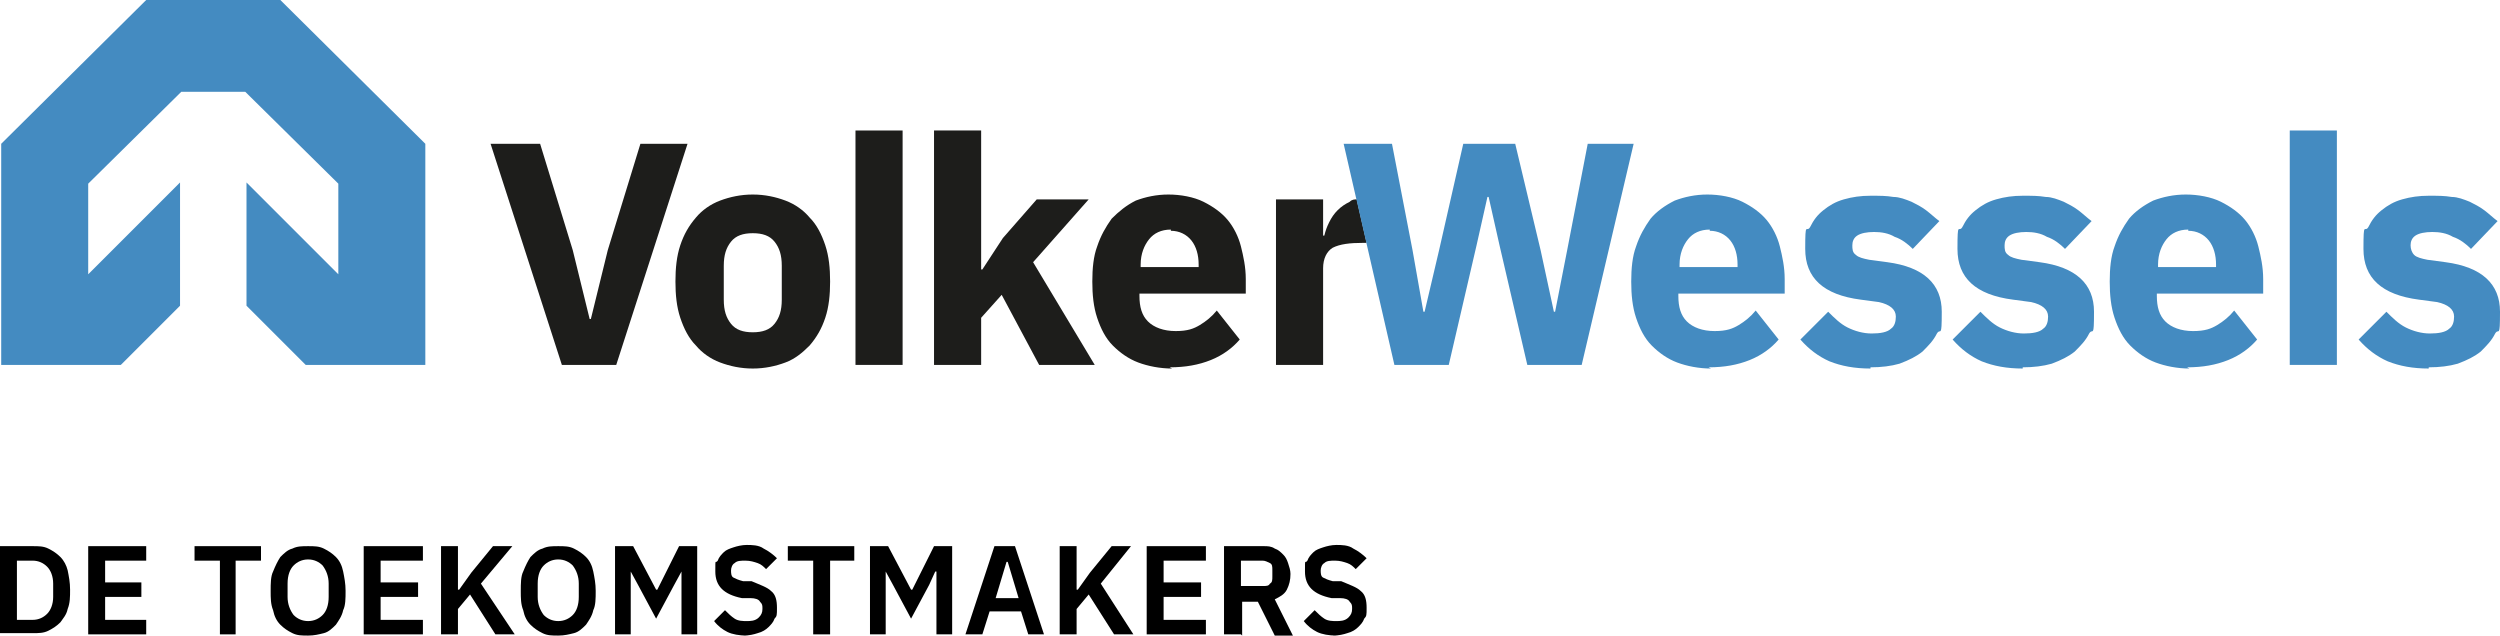 <?xml version="1.0" encoding="UTF-8"?>
<svg id="Layer_1_xA0_Image" xmlns="http://www.w3.org/2000/svg" version="1.1" viewBox="0 0 206.9 52.6">
  <!-- Generator: Adobe Illustrator 29.2.1, SVG Export Plug-In . SVG Version: 2.1.0 Build 116)  -->
  <defs>
    <style>
      .st0 {
        fill: #1d1d1b;
      }

      .st1 {
        fill: #448bc1;
      }
    </style>
  </defs>
  <polygon class="st0" points="53 11.9 50.3 20.7 48.9 26.4 48.8 26.4 47.4 20.7 44.7 11.9 40.6 11.9 46.5 30.2 51 30.2 56.9 11.9 53 11.9"/>
  <path class="st0" d="M62.3,30.5c-1,0-1.9-.2-2.7-.5-.8-.3-1.5-.8-2-1.4-.6-.6-1-1.4-1.3-2.3-.3-.9-.4-1.9-.4-3s.1-2.1.4-3c.3-.9.7-1.6,1.3-2.3.5-.6,1.2-1.1,2-1.4.8-.3,1.7-.5,2.7-.5s1.9.2,2.7.5c.8.3,1.5.8,2,1.4.6.6,1,1.4,1.3,2.3.3.9.4,1.9.4,3s-.1,2.1-.4,3c-.3.9-.7,1.6-1.3,2.3-.6.6-1.2,1.1-2,1.4-.8.3-1.7.5-2.7.5M62.3,27.5c.8,0,1.4-.2,1.8-.7.4-.5.6-1.1.6-2v-2.8c0-.9-.2-1.5-.6-2-.4-.5-1-.7-1.8-.7s-1.4.2-1.8.7c-.4.5-.6,1.1-.6,2v2.8c0,.9.2,1.5.6,2,.4.5,1,.7,1.8.7"/>
  <polygon class="st0" points="77.3 10.8 81.2 10.8 81.2 22.3 81.3 22.3 83 19.7 85.8 16.5 90.1 16.5 85.5 21.7 90.6 30.2 86 30.2 82.9 24.4 81.2 26.3 81.2 30.2 77.3 30.2 77.3 10.8"/>
  <path class="st0" d="M97,30.5c-1,0-2-.2-2.8-.5-.8-.3-1.5-.8-2.1-1.4-.6-.6-1-1.4-1.3-2.3-.3-.9-.4-1.9-.4-3s.1-2.1.4-2.9c.3-.9.7-1.6,1.2-2.3.6-.6,1.2-1.1,2-1.5.8-.3,1.7-.5,2.7-.5s2.1.2,2.9.6c.8.4,1.5.9,2,1.5.5.6.9,1.4,1.1,2.2.2.8.4,1.7.4,2.7v1.2h-8.8v.2c0,.9.2,1.6.7,2.1.5.5,1.3.8,2.3.8s1.5-.2,2-.5c.5-.3,1-.7,1.4-1.2l1.9,2.4c-.6.7-1.4,1.3-2.4,1.7-1,.4-2.1.6-3.4.6M96.9,19c-.8,0-1.4.3-1.8.8-.4.5-.7,1.2-.7,2.1v.2h4.8v-.2c0-.8-.2-1.5-.6-2-.4-.5-1-.8-1.7-.8"/>
  <path class="st0" d="M112.3,16.5c-.2,0-.4,0-.6.2-.4.2-.7.4-1,.7-.3.3-.5.6-.7,1-.2.4-.3.7-.4,1.1h-.1v-3h-3.9v13.7h3.9v-8c0-.8.3-1.4.8-1.7.6-.3,1.4-.4,2.5-.4h.3l-.8-3.5Z"/>
  <path class="st1" d="M141.6,30.5c-1,0-2-.2-2.8-.5-.8-.3-1.5-.8-2.1-1.4-.6-.6-1-1.4-1.3-2.3-.3-.9-.4-1.9-.4-3s.1-2.1.4-2.9c.3-.9.7-1.6,1.2-2.3.5-.6,1.2-1.1,2-1.5.8-.3,1.7-.5,2.7-.5s2.1.2,2.9.6c.8.4,1.5.9,2,1.5.5.6.9,1.4,1.1,2.2.2.8.4,1.7.4,2.7v1.2h-8.8v.2c0,.9.2,1.6.7,2.1.5.5,1.3.8,2.3.8s1.5-.2,2-.5c.5-.3,1-.7,1.4-1.2l1.9,2.4c-.6.7-1.4,1.3-2.4,1.7-1,.4-2.1.6-3.4.6M141.5,19c-.8,0-1.4.3-1.8.8-.4.5-.7,1.2-.7,2.1v.2h4.8v-.2c0-.8-.2-1.5-.6-2-.4-.5-1-.8-1.7-.8"/>
  <path class="st1" d="M154.8,30.5c-1.3,0-2.4-.2-3.4-.6-.9-.4-1.7-1-2.4-1.8l2.3-2.3c.5.5,1,1,1.6,1.3.6.3,1.3.5,2,.5s1.3-.1,1.6-.4c.3-.2.4-.6.4-1,0-.6-.5-1-1.4-1.2l-1.5-.2c-3.1-.4-4.6-1.8-4.6-4.2s.1-1.3.4-1.8c.3-.6.6-1,1.1-1.4.5-.4,1-.7,1.7-.9.7-.2,1.4-.3,2.2-.3s1.3,0,1.9.1c.5,0,1,.2,1.5.4.4.2.8.4,1.2.7.4.3.7.6,1.1.9l-2.2,2.3c-.4-.4-.9-.8-1.5-1-.5-.3-1.1-.4-1.7-.4s-1.1.1-1.4.3c-.3.2-.4.5-.4.8s0,.6.3.8c.2.2.6.3,1.1.4l1.5.2c3,.4,4.5,1.8,4.5,4.1s-.1,1.3-.4,1.8c-.3.6-.7,1-1.2,1.5-.5.4-1.1.7-1.9,1-.7.2-1.5.3-2.4.3"/>
  <path class="st1" d="M167.4,30.5c-1.3,0-2.4-.2-3.4-.6-.9-.4-1.7-1-2.4-1.8l2.3-2.3c.5.5,1,1,1.6,1.3.6.3,1.3.5,2,.5s1.3-.1,1.6-.4c.3-.2.4-.6.4-1,0-.6-.5-1-1.4-1.2l-1.5-.2c-3.1-.4-4.6-1.8-4.6-4.2s.1-1.3.4-1.8c.3-.6.6-1,1.1-1.4.5-.4,1-.7,1.7-.9.7-.2,1.4-.3,2.2-.3s1.3,0,1.9.1c.5,0,1,.2,1.5.4.4.2.8.4,1.2.7.4.3.7.6,1.1.9l-2.2,2.3c-.4-.4-.9-.8-1.5-1-.5-.3-1.1-.4-1.7-.4s-1.1.1-1.4.3c-.3.2-.4.5-.4.8s0,.6.3.8c.2.2.6.3,1.1.4l1.5.2c3,.4,4.5,1.8,4.5,4.1s-.1,1.3-.4,1.8c-.3.6-.7,1-1.2,1.5-.5.4-1.1.7-1.9,1-.7.2-1.5.3-2.4.3"/>
  <path class="st1" d="M181.2,30.5c-1,0-2-.2-2.8-.5-.8-.3-1.5-.8-2.1-1.4-.6-.6-1-1.4-1.3-2.3-.3-.9-.4-1.9-.4-3s.1-2.1.4-2.9c.3-.9.7-1.6,1.2-2.3.5-.6,1.2-1.1,2-1.5.8-.3,1.7-.5,2.7-.5s2.1.2,2.9.6c.8.4,1.5.9,2,1.5.5.6.9,1.4,1.1,2.2.2.8.4,1.7.4,2.7v1.2h-8.8v.2c0,.9.2,1.6.7,2.1.5.5,1.3.8,2.3.8s1.5-.2,2-.5c.5-.3,1-.7,1.4-1.2l1.9,2.4c-.6.7-1.4,1.3-2.4,1.7-1,.4-2.1.6-3.4.6M181.1,19c-.8,0-1.4.3-1.8.8-.4.5-.7,1.2-.7,2.1v.2h4.8v-.2c0-.8-.2-1.5-.6-2-.4-.5-1-.8-1.7-.8"/>
  <path class="st1" d="M201,30.5c-1.3,0-2.4-.2-3.4-.6-.9-.4-1.7-1-2.4-1.8l2.3-2.3c.5.5,1,1,1.6,1.3.6.3,1.3.5,2,.5s1.3-.1,1.6-.4c.3-.2.4-.6.4-1,0-.6-.5-1-1.4-1.2l-1.5-.2c-3.1-.4-4.6-1.8-4.6-4.2s.1-1.3.4-1.8c.3-.6.6-1,1.1-1.4.5-.4,1-.7,1.7-.9.7-.2,1.4-.3,2.2-.3s1.3,0,1.9.1c.5,0,1,.2,1.5.4.4.2.8.4,1.2.7.4.3.7.6,1.1.9l-2.2,2.3c-.4-.4-.9-.8-1.5-1-.5-.3-1.1-.4-1.7-.4s-1.1.1-1.4.3c-.3.2-.4.5-.4.8s.1.6.3.8c.2.2.6.3,1.1.4l1.5.2c3,.4,4.5,1.8,4.5,4.1s-.1,1.3-.4,1.8c-.3.6-.7,1-1.2,1.5-.5.4-1.1.7-1.9,1-.7.2-1.5.3-2.4.3"/>
  <rect class="st0" x="70.8" y="10.8" width="3.9" height="19.4"/>
  <rect class="st1" x="189.5" y="10.8" width="3.9" height="19.4"/>
  <polygon class="st1" points="115.4 30.2 111.2 11.9 115.2 11.9 116.9 20.7 117.8 25.8 117.9 25.8 119.1 20.7 121.1 11.9 125.4 11.9 127.5 20.7 128.6 25.8 128.7 25.8 129.7 20.7 131.4 11.9 135.2 11.9 130.9 30.2 126.4 30.2 124.1 20.3 123.2 16.3 123.1 16.3 122.2 20.3 119.9 30.2 115.4 30.2"/>
  <polygon class="st1" points="25.3 30.2 35.2 30.2 35.2 11.9 23.2 0 12.1 0 .1 11.9 .1 30.2 10 30.2 14.9 25.3 14.9 15.1 7.3 22.7 7.3 15.2 15 7.6 20.3 7.6 28 15.2 28 22.7 20.4 15.1 20.4 25.3 25.3 30.2"/>
  <path d="M0,45.2h2.7c.5,0,.9,0,1.3.2.4.2.7.4,1,.7.3.3.5.7.6,1.1.1.5.2,1,.2,1.6s0,1.1-.2,1.6c-.1.5-.4.8-.6,1.1-.3.3-.6.5-1,.7-.4.2-.8.2-1.3.2H0v-7.3ZM2.7,51.3c.5,0,.9-.2,1.2-.5.3-.3.5-.8.5-1.4v-1.1c0-.6-.2-1.1-.5-1.4-.3-.3-.7-.5-1.2-.5h-1.3v4.9h1.3Z"/>
  <polygon points="7.3 52.5 7.3 45.2 12.1 45.2 12.1 46.4 8.7 46.4 8.7 48.2 11.7 48.2 11.7 49.4 8.7 49.4 8.7 51.3 12.1 51.3 12.1 52.5 7.3 52.5"/>
  <polygon points="19.5 46.4 19.5 52.5 18.2 52.5 18.2 46.4 16.1 46.4 16.1 45.2 21.6 45.2 21.6 46.4 19.5 46.4"/>
  <path d="M25.5,52.6c-.5,0-.9,0-1.3-.2-.4-.2-.7-.4-1-.7-.3-.3-.5-.7-.6-1.2-.2-.5-.2-1-.2-1.6s0-1.2.2-1.6c.2-.5.4-.9.6-1.2.3-.3.6-.6,1-.7.4-.2.8-.2,1.3-.2s.9,0,1.3.2c.4.2.7.4,1,.7.3.3.5.7.6,1.2.1.5.2,1,.2,1.6s0,1.2-.2,1.6c-.1.5-.4.9-.6,1.2-.3.3-.6.6-1,.7s-.8.2-1.3.2M25.5,51.4c.5,0,.9-.2,1.2-.5.3-.3.5-.8.5-1.5v-1.1c0-.6-.2-1.1-.5-1.5-.3-.3-.7-.5-1.2-.5s-.9.2-1.2.5c-.3.3-.5.8-.5,1.5v1.1c0,.6.2,1.1.5,1.5.3.3.7.5,1.2.5"/>
  <polygon points="30.1 52.5 30.1 45.2 35 45.2 35 46.4 31.5 46.4 31.5 48.2 34.6 48.2 34.6 49.4 31.5 49.4 31.5 51.3 35 51.3 35 52.5 30.1 52.5"/>
  <polygon points="38.9 49.2 37.9 50.4 37.9 52.5 36.5 52.5 36.5 45.2 37.9 45.2 37.9 48.8 38 48.8 39 47.4 40.8 45.2 42.4 45.2 39.8 48.3 42.6 52.5 41 52.5 38.9 49.2"/>
  <path d="M46.2,52.6c-.5,0-.9,0-1.3-.2-.4-.2-.7-.4-1-.7-.3-.3-.5-.7-.6-1.2-.2-.5-.2-1-.2-1.6s0-1.2.2-1.6c.2-.5.4-.9.6-1.2.3-.3.6-.6,1-.7.4-.2.8-.2,1.3-.2s.9,0,1.3.2c.4.2.7.4,1,.7.3.3.5.7.6,1.2.1.5.2,1,.2,1.6s0,1.2-.2,1.6c-.1.5-.4.9-.6,1.2-.3.3-.6.6-1,.7s-.8.2-1.3.2M46.2,51.4c.5,0,.9-.2,1.2-.5.3-.3.5-.8.5-1.5v-1.1c0-.6-.2-1.1-.5-1.5-.3-.3-.7-.5-1.2-.5s-.9.2-1.2.5c-.3.3-.5.8-.5,1.5v1.1c0,.6.2,1.1.5,1.5.3.3.7.5,1.2.5"/>
  <polygon points="56.4 47.3 56.4 47.3 55.8 48.4 54.3 51.2 52.8 48.4 52.2 47.3 52.2 47.3 52.2 52.5 50.9 52.5 50.9 45.2 52.4 45.2 54.3 48.8 54.4 48.8 56.2 45.2 57.7 45.2 57.7 52.5 56.4 52.5 56.4 47.3"/>
  <path d="M61.8,52.6c-.6,0-1.2-.1-1.6-.3-.4-.2-.8-.5-1.1-.9l.9-.9c.3.3.5.5.8.7.3.2.7.2,1,.2s.7,0,1-.3c.2-.2.3-.4.3-.7s0-.4-.2-.6c-.1-.2-.4-.3-.8-.3h-.7c-1.5-.3-2.2-1-2.2-2.2s0-.6.2-.9c.1-.3.3-.5.5-.7.2-.2.5-.3.8-.4.3-.1.7-.2,1.1-.2s1,0,1.4.3c.4.2.8.5,1.1.8l-.9.9c-.2-.2-.4-.4-.7-.5-.3-.1-.6-.2-1-.2s-.7,0-.9.2c-.2.1-.3.4-.3.6s0,.5.2.6c.2.1.4.2.8.3h.7c.7.3,1.3.5,1.6.8.4.3.5.8.5,1.4s0,.7-.2.9c-.1.3-.3.5-.5.7-.2.2-.5.4-.9.5-.3.1-.7.2-1.2.2"/>
  <polygon points="68.7 46.4 68.7 52.5 67.3 52.5 67.3 46.4 65.2 46.4 65.2 45.2 70.7 45.2 70.7 46.4 68.7 46.4"/>
  <polygon points="77.5 47.3 77.4 47.3 76.9 48.4 75.4 51.2 73.9 48.4 73.3 47.3 73.3 47.3 73.3 52.5 72 52.5 72 45.2 73.5 45.2 75.4 48.8 75.5 48.8 77.3 45.2 78.8 45.2 78.8 52.5 77.5 52.5 77.5 47.3"/>
  <path d="M85.1,52.5l-.6-1.9h-2.6l-.6,1.9h-1.4l2.4-7.3h1.7l2.4,7.3h-1.4ZM83.3,46.5h0l-.9,3h1.9l-.9-3Z"/>
  <polygon points="90.1 49.2 89.1 50.4 89.1 52.5 87.7 52.5 87.7 45.2 89.1 45.2 89.1 48.8 89.2 48.8 90.2 47.4 92 45.2 93.6 45.2 91.1 48.3 93.8 52.5 92.2 52.5 90.1 49.2"/>
  <polygon points="94.9 52.5 94.9 45.2 99.8 45.2 99.8 46.4 96.3 46.4 96.3 48.2 99.4 48.2 99.4 49.4 96.3 49.4 96.3 51.3 99.8 51.3 99.8 52.5 94.9 52.5"/>
  <path d="M102.7,52.5h-1.4v-7.3h3.3c.3,0,.6,0,.9.2.3.1.5.3.7.5.2.2.3.4.4.7.1.3.2.6.2.9,0,.5-.1.9-.3,1.3-.2.4-.6.6-1,.8l1.5,3h-1.5l-1.4-2.8h-1.3v2.8ZM104.5,48.5c.3,0,.5,0,.6-.2.2-.1.2-.3.2-.6v-.5c0-.3,0-.5-.2-.6-.2-.1-.4-.2-.6-.2h-1.8v2.1h1.8Z"/>
  <path d="M110.6,52.6c-.6,0-1.2-.1-1.6-.3-.4-.2-.8-.5-1.1-.9l.9-.9c.3.3.5.5.8.7.3.2.7.2,1,.2s.7,0,1-.3c.2-.2.3-.4.3-.7s0-.4-.2-.6c-.1-.2-.4-.3-.8-.3h-.7c-1.5-.3-2.2-1-2.2-2.2s0-.6.2-.9c.1-.3.3-.5.5-.7.2-.2.5-.3.8-.4.3-.1.7-.2,1.1-.2s1,0,1.4.3c.4.2.8.5,1.1.8l-.9.9c-.2-.2-.4-.4-.7-.5-.3-.1-.6-.2-1-.2s-.7,0-.9.2c-.2.1-.3.4-.3.6s0,.5.2.6c.2.1.4.2.8.3h.7c.7.3,1.3.5,1.6.8.4.3.5.8.5,1.4s0,.7-.2.9c-.1.3-.3.5-.5.7-.2.2-.5.4-.9.5-.3.1-.7.2-1.2.2"/>
</svg>